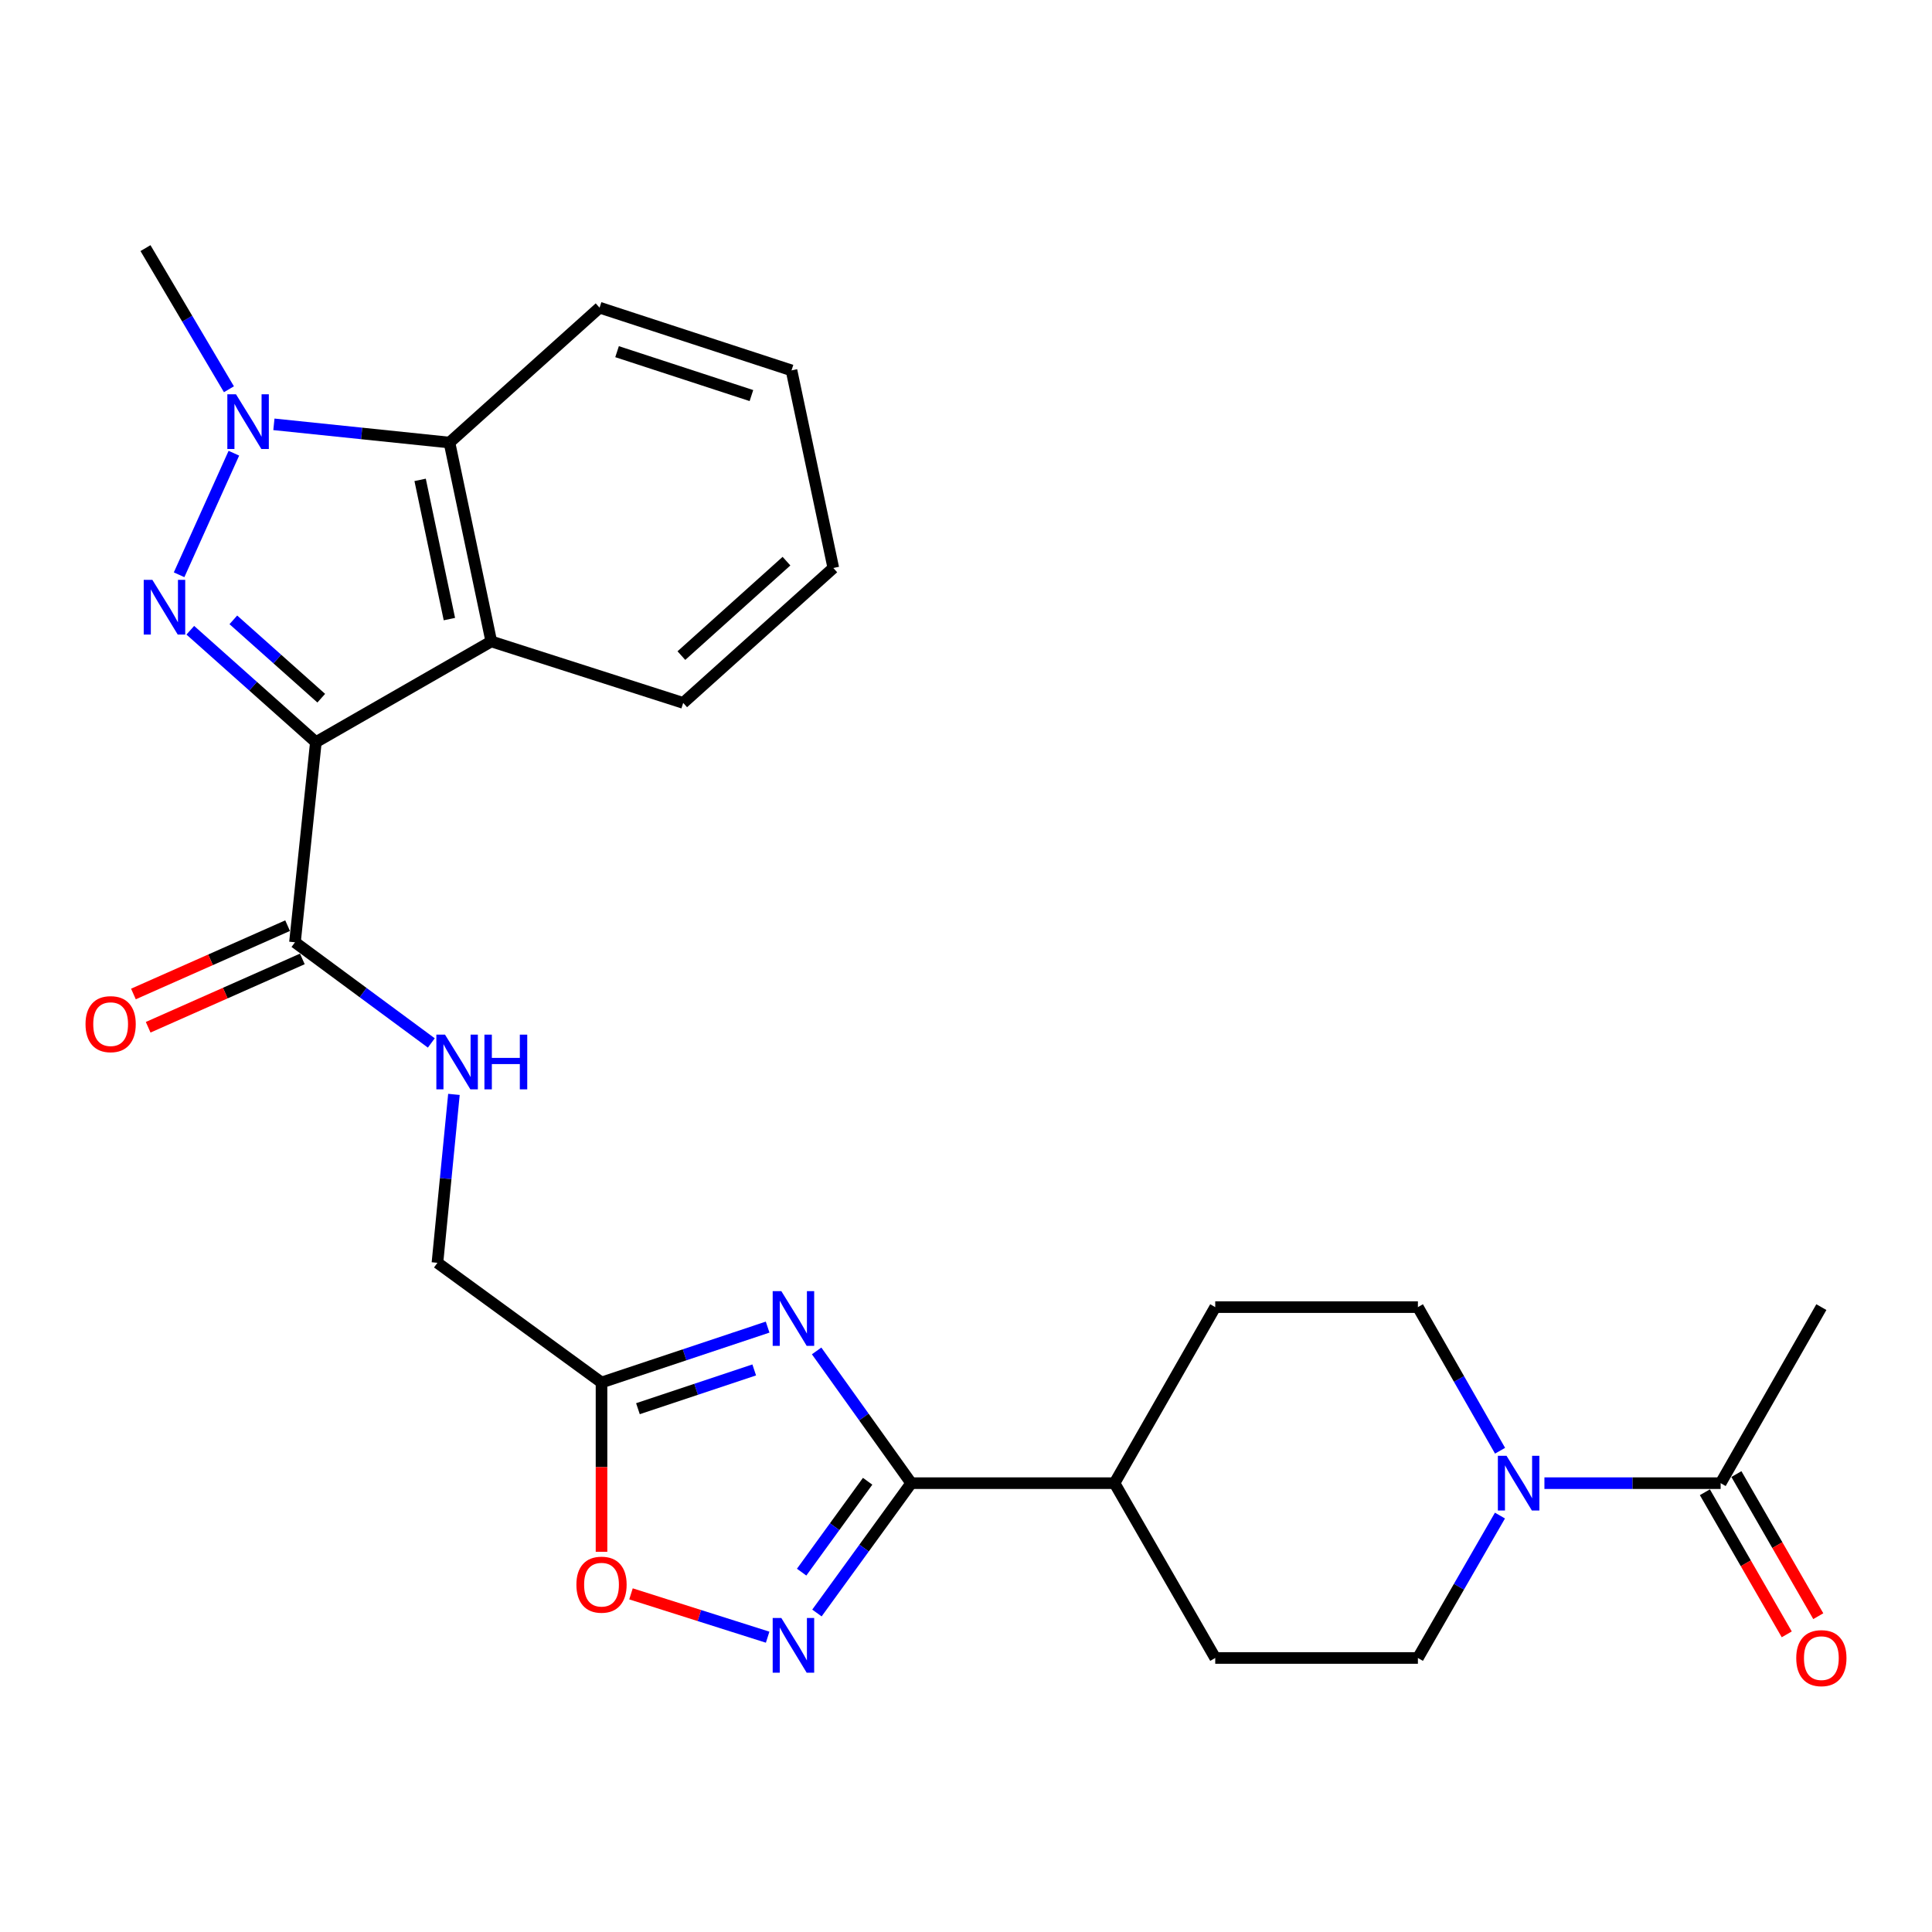 <?xml version='1.0' encoding='iso-8859-1'?>
<svg version='1.1' baseProfile='full'
              xmlns='http://www.w3.org/2000/svg'
                      xmlns:rdkit='http://www.rdkit.org/xml'
                      xmlns:xlink='http://www.w3.org/1999/xlink'
                  xml:space='preserve'
width='1000px' height='1000px' viewBox='0 0 1000 1000'>
<!-- END OF HEADER -->
<rect style='opacity:1.0;fill:#FFFFFF;stroke:none' width='1000' height='1000' x='0' y='0'> </rect>
<path class='bond-0' d='M 163.496,384.134 L 130.996,355.17' style='fill:none;fill-rule:evenodd;stroke:#000000;stroke-width:6px;stroke-linecap:butt;stroke-linejoin:miter;stroke-opacity:1' />
<path class='bond-0' d='M 130.996,355.17 L 98.495,326.207' style='fill:none;fill-rule:evenodd;stroke:#0000FF;stroke-width:6px;stroke-linecap:butt;stroke-linejoin:miter;stroke-opacity:1' />
<path class='bond-0' d='M 166.278,361.383 L 143.527,341.109' style='fill:none;fill-rule:evenodd;stroke:#000000;stroke-width:6px;stroke-linecap:butt;stroke-linejoin:miter;stroke-opacity:1' />
<path class='bond-0' d='M 143.527,341.109 L 120.777,320.834' style='fill:none;fill-rule:evenodd;stroke:#0000FF;stroke-width:6px;stroke-linecap:butt;stroke-linejoin:miter;stroke-opacity:1' />
<path class='bond-3' d='M 163.496,384.134 L 254.283,332.002' style='fill:none;fill-rule:evenodd;stroke:#000000;stroke-width:6px;stroke-linecap:butt;stroke-linejoin:miter;stroke-opacity:1' />
<path class='bond-8' d='M 163.496,384.134 L 152.676,487.728' style='fill:none;fill-rule:evenodd;stroke:#000000;stroke-width:6px;stroke-linecap:butt;stroke-linejoin:miter;stroke-opacity:1' />
<path class='bond-2' d='M 92.698,297.503 L 121.051,234.58' style='fill:none;fill-rule:evenodd;stroke:#0000FF;stroke-width:6px;stroke-linecap:butt;stroke-linejoin:miter;stroke-opacity:1' />
<path class='bond-1' d='M 397.321,686.908 L 354.332,701.241' style='fill:none;fill-rule:evenodd;stroke:#0000FF;stroke-width:6px;stroke-linecap:butt;stroke-linejoin:miter;stroke-opacity:1' />
<path class='bond-1' d='M 354.332,701.241 L 311.343,715.573' style='fill:none;fill-rule:evenodd;stroke:#000000;stroke-width:6px;stroke-linecap:butt;stroke-linejoin:miter;stroke-opacity:1' />
<path class='bond-1' d='M 390.382,709.076 L 360.289,719.109' style='fill:none;fill-rule:evenodd;stroke:#0000FF;stroke-width:6px;stroke-linecap:butt;stroke-linejoin:miter;stroke-opacity:1' />
<path class='bond-1' d='M 360.289,719.109 L 330.197,729.142' style='fill:none;fill-rule:evenodd;stroke:#000000;stroke-width:6px;stroke-linecap:butt;stroke-linejoin:miter;stroke-opacity:1' />
<path class='bond-4' d='M 422.681,699.234 L 447.162,733.459' style='fill:none;fill-rule:evenodd;stroke:#0000FF;stroke-width:6px;stroke-linecap:butt;stroke-linejoin:miter;stroke-opacity:1' />
<path class='bond-4' d='M 447.162,733.459 L 471.642,767.684' style='fill:none;fill-rule:evenodd;stroke:#000000;stroke-width:6px;stroke-linecap:butt;stroke-linejoin:miter;stroke-opacity:1' />
<path class='bond-21' d='M 118.496,201.478 L 96.901,164.951' style='fill:none;fill-rule:evenodd;stroke:#0000FF;stroke-width:6px;stroke-linecap:butt;stroke-linejoin:miter;stroke-opacity:1' />
<path class='bond-21' d='M 96.901,164.951 L 75.305,128.423' style='fill:none;fill-rule:evenodd;stroke:#000000;stroke-width:6px;stroke-linecap:butt;stroke-linejoin:miter;stroke-opacity:1' />
<path class='bond-27' d='M 141.77,219.634 L 187.206,224.35' style='fill:none;fill-rule:evenodd;stroke:#0000FF;stroke-width:6px;stroke-linecap:butt;stroke-linejoin:miter;stroke-opacity:1' />
<path class='bond-27' d='M 187.206,224.35 L 232.643,229.067' style='fill:none;fill-rule:evenodd;stroke:#000000;stroke-width:6px;stroke-linecap:butt;stroke-linejoin:miter;stroke-opacity:1' />
<path class='bond-6' d='M 254.283,332.002 L 232.643,229.067' style='fill:none;fill-rule:evenodd;stroke:#000000;stroke-width:6px;stroke-linecap:butt;stroke-linejoin:miter;stroke-opacity:1' />
<path class='bond-6' d='M 232.604,320.437 L 217.456,248.382' style='fill:none;fill-rule:evenodd;stroke:#000000;stroke-width:6px;stroke-linecap:butt;stroke-linejoin:miter;stroke-opacity:1' />
<path class='bond-22' d='M 254.283,332.002 L 353.618,363.823' style='fill:none;fill-rule:evenodd;stroke:#000000;stroke-width:6px;stroke-linecap:butt;stroke-linejoin:miter;stroke-opacity:1' />
<path class='bond-13' d='M 471.642,767.684 L 576.869,767.684' style='fill:none;fill-rule:evenodd;stroke:#000000;stroke-width:6px;stroke-linecap:butt;stroke-linejoin:miter;stroke-opacity:1' />
<path class='bond-29' d='M 471.642,767.684 L 447.244,801.284' style='fill:none;fill-rule:evenodd;stroke:#000000;stroke-width:6px;stroke-linecap:butt;stroke-linejoin:miter;stroke-opacity:1' />
<path class='bond-29' d='M 447.244,801.284 L 422.845,834.884' style='fill:none;fill-rule:evenodd;stroke:#0000FF;stroke-width:6px;stroke-linecap:butt;stroke-linejoin:miter;stroke-opacity:1' />
<path class='bond-29' d='M 449.082,766.697 L 432.003,790.217' style='fill:none;fill-rule:evenodd;stroke:#000000;stroke-width:6px;stroke-linecap:butt;stroke-linejoin:miter;stroke-opacity:1' />
<path class='bond-29' d='M 432.003,790.217 L 414.923,813.737' style='fill:none;fill-rule:evenodd;stroke:#0000FF;stroke-width:6px;stroke-linecap:butt;stroke-linejoin:miter;stroke-opacity:1' />
<path class='bond-5' d='M 397.333,847.406 L 361.966,836.192' style='fill:none;fill-rule:evenodd;stroke:#0000FF;stroke-width:6px;stroke-linecap:butt;stroke-linejoin:miter;stroke-opacity:1' />
<path class='bond-5' d='M 361.966,836.192 L 326.598,824.978' style='fill:none;fill-rule:evenodd;stroke:#FF0000;stroke-width:6px;stroke-linecap:butt;stroke-linejoin:miter;stroke-opacity:1' />
<path class='bond-23' d='M 232.643,229.067 L 310.339,159.251' style='fill:none;fill-rule:evenodd;stroke:#000000;stroke-width:6px;stroke-linecap:butt;stroke-linejoin:miter;stroke-opacity:1' />
<path class='bond-7' d='M 311.343,715.573 L 226.417,653.626' style='fill:none;fill-rule:evenodd;stroke:#000000;stroke-width:6px;stroke-linecap:butt;stroke-linejoin:miter;stroke-opacity:1' />
<path class='bond-10' d='M 311.343,715.573 L 311.343,759.39' style='fill:none;fill-rule:evenodd;stroke:#000000;stroke-width:6px;stroke-linecap:butt;stroke-linejoin:miter;stroke-opacity:1' />
<path class='bond-10' d='M 311.343,759.39 L 311.343,803.207' style='fill:none;fill-rule:evenodd;stroke:#FF0000;stroke-width:6px;stroke-linecap:butt;stroke-linejoin:miter;stroke-opacity:1' />
<path class='bond-12' d='M 152.676,487.728 L 187.963,513.78' style='fill:none;fill-rule:evenodd;stroke:#000000;stroke-width:6px;stroke-linecap:butt;stroke-linejoin:miter;stroke-opacity:1' />
<path class='bond-12' d='M 187.963,513.78 L 223.25,539.832' style='fill:none;fill-rule:evenodd;stroke:#0000FF;stroke-width:6px;stroke-linecap:butt;stroke-linejoin:miter;stroke-opacity:1' />
<path class='bond-16' d='M 148.861,479.118 L 108.959,496.802' style='fill:none;fill-rule:evenodd;stroke:#000000;stroke-width:6px;stroke-linecap:butt;stroke-linejoin:miter;stroke-opacity:1' />
<path class='bond-16' d='M 108.959,496.802 L 69.058,514.486' style='fill:none;fill-rule:evenodd;stroke:#FF0000;stroke-width:6px;stroke-linecap:butt;stroke-linejoin:miter;stroke-opacity:1' />
<path class='bond-16' d='M 156.492,496.338 L 116.591,514.022' style='fill:none;fill-rule:evenodd;stroke:#000000;stroke-width:6px;stroke-linecap:butt;stroke-linejoin:miter;stroke-opacity:1' />
<path class='bond-16' d='M 116.591,514.022 L 76.69,531.706' style='fill:none;fill-rule:evenodd;stroke:#FF0000;stroke-width:6px;stroke-linecap:butt;stroke-linejoin:miter;stroke-opacity:1' />
<path class='bond-9' d='M 776.373,784.455 L 755.138,821.311' style='fill:none;fill-rule:evenodd;stroke:#0000FF;stroke-width:6px;stroke-linecap:butt;stroke-linejoin:miter;stroke-opacity:1' />
<path class='bond-9' d='M 755.138,821.311 L 733.903,858.167' style='fill:none;fill-rule:evenodd;stroke:#000000;stroke-width:6px;stroke-linecap:butt;stroke-linejoin:miter;stroke-opacity:1' />
<path class='bond-11' d='M 799.39,767.684 L 844.996,767.684' style='fill:none;fill-rule:evenodd;stroke:#0000FF;stroke-width:6px;stroke-linecap:butt;stroke-linejoin:miter;stroke-opacity:1' />
<path class='bond-11' d='M 844.996,767.684 L 890.603,767.684' style='fill:none;fill-rule:evenodd;stroke:#000000;stroke-width:6px;stroke-linecap:butt;stroke-linejoin:miter;stroke-opacity:1' />
<path class='bond-30' d='M 776.433,750.9 L 755.168,713.731' style='fill:none;fill-rule:evenodd;stroke:#0000FF;stroke-width:6px;stroke-linecap:butt;stroke-linejoin:miter;stroke-opacity:1' />
<path class='bond-30' d='M 755.168,713.731 L 733.903,676.563' style='fill:none;fill-rule:evenodd;stroke:#000000;stroke-width:6px;stroke-linecap:butt;stroke-linejoin:miter;stroke-opacity:1' />
<path class='bond-17' d='M 882.443,772.386 L 903.632,809.162' style='fill:none;fill-rule:evenodd;stroke:#000000;stroke-width:6px;stroke-linecap:butt;stroke-linejoin:miter;stroke-opacity:1' />
<path class='bond-17' d='M 903.632,809.162 L 924.82,845.938' style='fill:none;fill-rule:evenodd;stroke:#FF0000;stroke-width:6px;stroke-linecap:butt;stroke-linejoin:miter;stroke-opacity:1' />
<path class='bond-17' d='M 898.763,762.983 L 919.952,799.759' style='fill:none;fill-rule:evenodd;stroke:#000000;stroke-width:6px;stroke-linecap:butt;stroke-linejoin:miter;stroke-opacity:1' />
<path class='bond-17' d='M 919.952,799.759 L 941.141,836.535' style='fill:none;fill-rule:evenodd;stroke:#FF0000;stroke-width:6px;stroke-linecap:butt;stroke-linejoin:miter;stroke-opacity:1' />
<path class='bond-24' d='M 890.603,767.684 L 942.735,676.563' style='fill:none;fill-rule:evenodd;stroke:#000000;stroke-width:6px;stroke-linecap:butt;stroke-linejoin:miter;stroke-opacity:1' />
<path class='bond-18' d='M 234.955,566.457 L 230.686,610.042' style='fill:none;fill-rule:evenodd;stroke:#0000FF;stroke-width:6px;stroke-linecap:butt;stroke-linejoin:miter;stroke-opacity:1' />
<path class='bond-18' d='M 230.686,610.042 L 226.417,653.626' style='fill:none;fill-rule:evenodd;stroke:#000000;stroke-width:6px;stroke-linecap:butt;stroke-linejoin:miter;stroke-opacity:1' />
<path class='bond-19' d='M 576.869,767.684 L 629.001,676.563' style='fill:none;fill-rule:evenodd;stroke:#000000;stroke-width:6px;stroke-linecap:butt;stroke-linejoin:miter;stroke-opacity:1' />
<path class='bond-20' d='M 576.869,767.684 L 629.001,858.167' style='fill:none;fill-rule:evenodd;stroke:#000000;stroke-width:6px;stroke-linecap:butt;stroke-linejoin:miter;stroke-opacity:1' />
<path class='bond-14' d='M 733.903,858.167 L 629.001,858.167' style='fill:none;fill-rule:evenodd;stroke:#000000;stroke-width:6px;stroke-linecap:butt;stroke-linejoin:miter;stroke-opacity:1' />
<path class='bond-15' d='M 733.903,676.563 L 629.001,676.563' style='fill:none;fill-rule:evenodd;stroke:#000000;stroke-width:6px;stroke-linecap:butt;stroke-linejoin:miter;stroke-opacity:1' />
<path class='bond-25' d='M 353.618,363.823 L 431.324,293.986' style='fill:none;fill-rule:evenodd;stroke:#000000;stroke-width:6px;stroke-linecap:butt;stroke-linejoin:miter;stroke-opacity:1' />
<path class='bond-25' d='M 352.684,339.339 L 407.078,290.453' style='fill:none;fill-rule:evenodd;stroke:#000000;stroke-width:6px;stroke-linecap:butt;stroke-linejoin:miter;stroke-opacity:1' />
<path class='bond-28' d='M 310.339,159.251 L 409.685,191.71' style='fill:none;fill-rule:evenodd;stroke:#000000;stroke-width:6px;stroke-linecap:butt;stroke-linejoin:miter;stroke-opacity:1' />
<path class='bond-28' d='M 319.391,182.023 L 388.933,204.745' style='fill:none;fill-rule:evenodd;stroke:#000000;stroke-width:6px;stroke-linecap:butt;stroke-linejoin:miter;stroke-opacity:1' />
<path class='bond-26' d='M 431.324,293.986 L 409.685,191.71' style='fill:none;fill-rule:evenodd;stroke:#000000;stroke-width:6px;stroke-linecap:butt;stroke-linejoin:miter;stroke-opacity:1' />
<path  class='atom-1' d='M 78.871 300.137
L 88.151 315.137
Q 89.071 316.617, 90.551 319.297
Q 92.031 321.977, 92.111 322.137
L 92.111 300.137
L 95.871 300.137
L 95.871 328.457
L 91.991 328.457
L 82.031 312.057
Q 80.871 310.137, 79.631 307.937
Q 78.431 305.737, 78.071 305.057
L 78.071 328.457
L 74.391 328.457
L 74.391 300.137
L 78.871 300.137
' fill='#0000FF'/>
<path  class='atom-2' d='M 404.419 668.294
L 413.699 683.294
Q 414.619 684.774, 416.099 687.454
Q 417.579 690.134, 417.659 690.294
L 417.659 668.294
L 421.419 668.294
L 421.419 696.614
L 417.539 696.614
L 407.579 680.214
Q 406.419 678.294, 405.179 676.094
Q 403.979 673.894, 403.619 673.214
L 403.619 696.614
L 399.939 696.614
L 399.939 668.294
L 404.419 668.294
' fill='#0000FF'/>
<path  class='atom-3' d='M 122.15 204.087
L 131.43 219.087
Q 132.35 220.567, 133.83 223.247
Q 135.31 225.927, 135.39 226.087
L 135.39 204.087
L 139.15 204.087
L 139.15 232.407
L 135.27 232.407
L 125.31 216.007
Q 124.15 214.087, 122.91 211.887
Q 121.71 209.687, 121.35 209.007
L 121.35 232.407
L 117.67 232.407
L 117.67 204.087
L 122.15 204.087
' fill='#0000FF'/>
<path  class='atom-6' d='M 404.419 837.478
L 413.699 852.478
Q 414.619 853.958, 416.099 856.638
Q 417.579 859.318, 417.659 859.478
L 417.659 837.478
L 421.419 837.478
L 421.419 865.798
L 417.539 865.798
L 407.579 849.398
Q 406.419 847.478, 405.179 845.278
Q 403.979 843.078, 403.619 842.398
L 403.619 865.798
L 399.939 865.798
L 399.939 837.478
L 404.419 837.478
' fill='#0000FF'/>
<path  class='atom-10' d='M 779.776 753.524
L 789.056 768.524
Q 789.976 770.004, 791.456 772.684
Q 792.936 775.364, 793.016 775.524
L 793.016 753.524
L 796.776 753.524
L 796.776 781.844
L 792.896 781.844
L 782.936 765.444
Q 781.776 763.524, 780.536 761.324
Q 779.336 759.124, 778.976 758.444
L 778.976 781.844
L 775.296 781.844
L 775.296 753.524
L 779.776 753.524
' fill='#0000FF'/>
<path  class='atom-11' d='M 298.343 820.221
Q 298.343 813.421, 301.703 809.621
Q 305.063 805.821, 311.343 805.821
Q 317.623 805.821, 320.983 809.621
Q 324.343 813.421, 324.343 820.221
Q 324.343 827.101, 320.943 831.021
Q 317.543 834.901, 311.343 834.901
Q 305.103 834.901, 301.703 831.021
Q 298.343 827.141, 298.343 820.221
M 311.343 831.701
Q 315.663 831.701, 317.983 828.821
Q 320.343 825.901, 320.343 820.221
Q 320.343 814.661, 317.983 811.861
Q 315.663 809.021, 311.343 809.021
Q 307.023 809.021, 304.663 811.821
Q 302.343 814.621, 302.343 820.221
Q 302.343 825.941, 304.663 828.821
Q 307.023 831.701, 311.343 831.701
' fill='#FF0000'/>
<path  class='atom-13' d='M 230.338 535.526
L 239.618 550.526
Q 240.538 552.006, 242.018 554.686
Q 243.498 557.366, 243.578 557.526
L 243.578 535.526
L 247.338 535.526
L 247.338 563.846
L 243.458 563.846
L 233.498 547.446
Q 232.338 545.526, 231.098 543.326
Q 229.898 541.126, 229.538 540.446
L 229.538 563.846
L 225.858 563.846
L 225.858 535.526
L 230.338 535.526
' fill='#0000FF'/>
<path  class='atom-13' d='M 250.738 535.526
L 254.578 535.526
L 254.578 547.566
L 269.058 547.566
L 269.058 535.526
L 272.898 535.526
L 272.898 563.846
L 269.058 563.846
L 269.058 550.766
L 254.578 550.766
L 254.578 563.846
L 250.738 563.846
L 250.738 535.526
' fill='#0000FF'/>
<path  class='atom-17' d='M 44.265 530.094
Q 44.265 523.294, 47.625 519.494
Q 50.985 515.694, 57.265 515.694
Q 63.545 515.694, 66.905 519.494
Q 70.265 523.294, 70.265 530.094
Q 70.265 536.974, 66.865 540.894
Q 63.465 544.774, 57.265 544.774
Q 51.025 544.774, 47.625 540.894
Q 44.265 537.014, 44.265 530.094
M 57.265 541.574
Q 61.585 541.574, 63.905 538.694
Q 66.265 535.774, 66.265 530.094
Q 66.265 524.534, 63.905 521.734
Q 61.585 518.894, 57.265 518.894
Q 52.945 518.894, 50.585 521.694
Q 48.265 524.494, 48.265 530.094
Q 48.265 535.814, 50.585 538.694
Q 52.945 541.574, 57.265 541.574
' fill='#FF0000'/>
<path  class='atom-18' d='M 929.735 858.247
Q 929.735 851.447, 933.095 847.647
Q 936.455 843.847, 942.735 843.847
Q 949.015 843.847, 952.375 847.647
Q 955.735 851.447, 955.735 858.247
Q 955.735 865.127, 952.335 869.047
Q 948.935 872.927, 942.735 872.927
Q 936.495 872.927, 933.095 869.047
Q 929.735 865.167, 929.735 858.247
M 942.735 869.727
Q 947.055 869.727, 949.375 866.847
Q 951.735 863.927, 951.735 858.247
Q 951.735 852.687, 949.375 849.887
Q 947.055 847.047, 942.735 847.047
Q 938.415 847.047, 936.055 849.847
Q 933.735 852.647, 933.735 858.247
Q 933.735 863.967, 936.055 866.847
Q 938.415 869.727, 942.735 869.727
' fill='#FF0000'/>
</svg>
